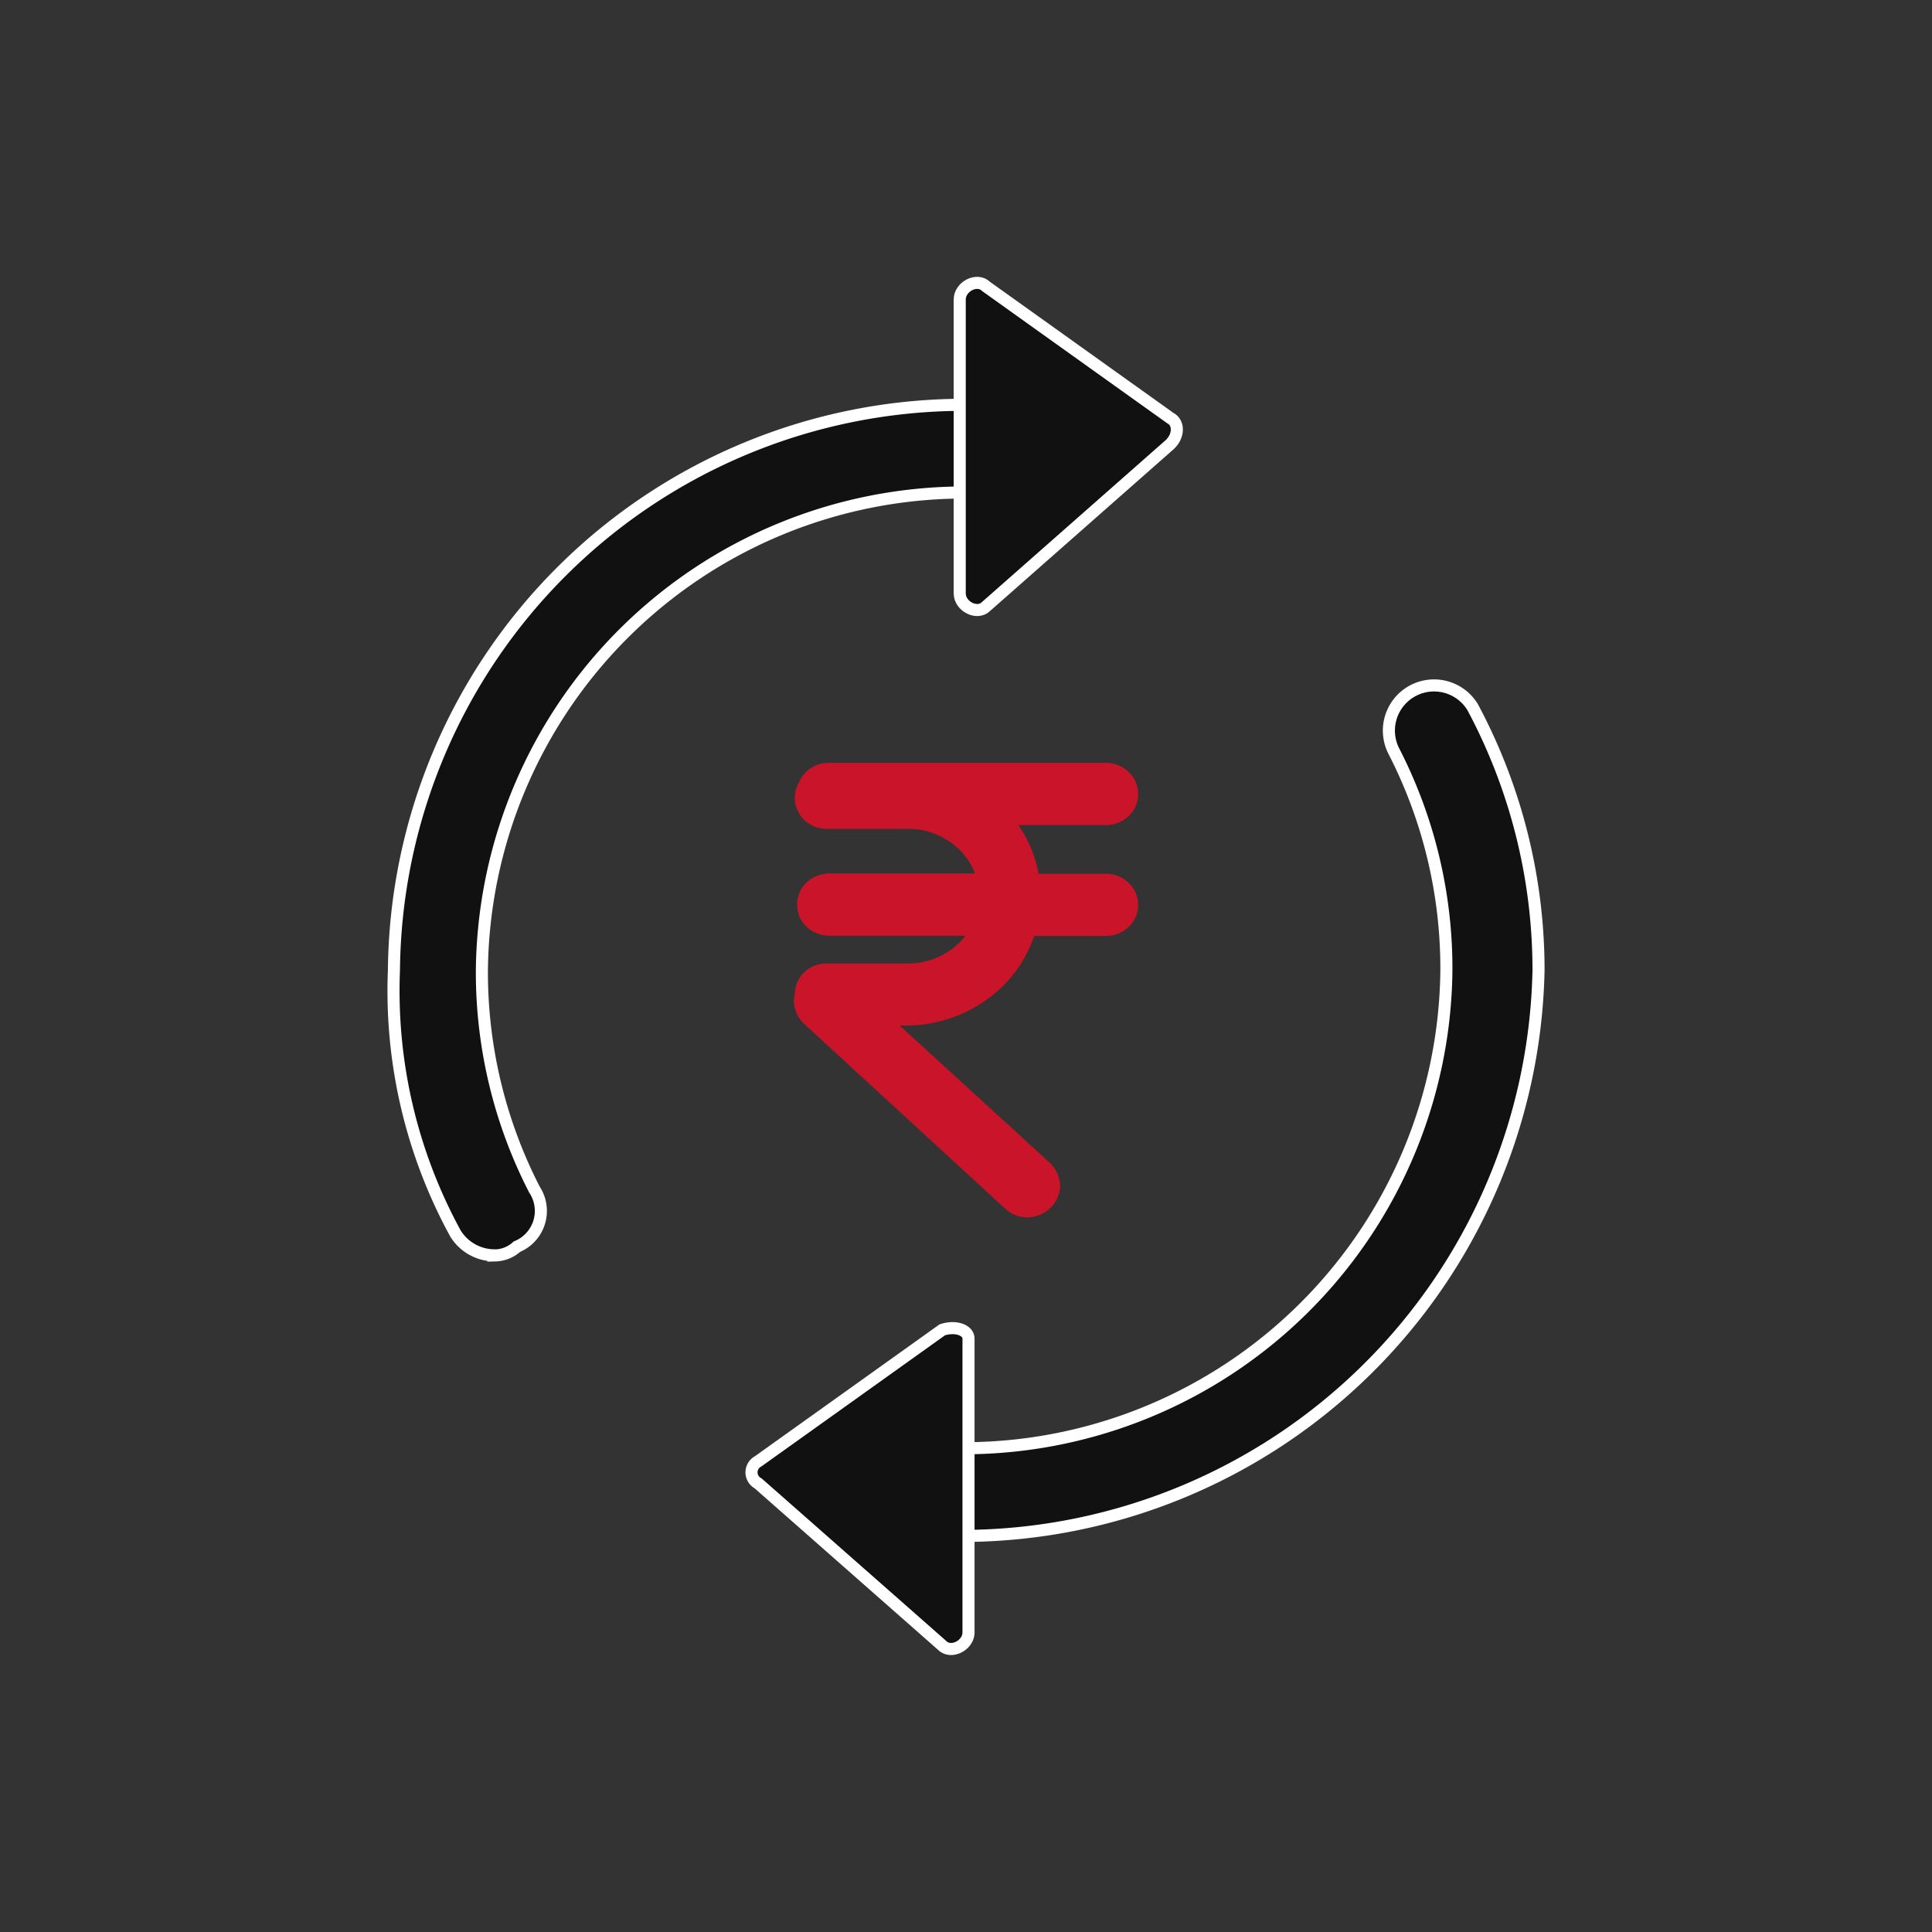 <svg xmlns="http://www.w3.org/2000/svg" width="80" height="80" viewBox="0 0 80 80">
  <rect x="0" y="0" width="80" height="80" fill="#333333" stroke="none"/>
  <g id="Renewability" transform="translate(714 22932)">
    <g id="Group_180002" data-name="Group 180002" transform="translate(-714 -22932)">
      <rect id="Rectangle_152175" data-name="Rectangle 152175" width="80" height="80" fill="#fff" opacity="0"/>
      <g id="Group_174576" data-name="Group 174576" transform="translate(16.298 11.714)">
        <g id="noun-renew-4148265" transform="translate(0 0)">
          <path id="Path_22201" data-name="Path 22201" d="M7.186,38.319a1.906,1.906,0,0,1-1.64-.908A20.95,20.95,0,0,1,3,26.519,23.632,23.632,0,0,1,26.61,3.1a1.716,1.716,0,0,1,1.815,1.815A1.716,1.716,0,0,1,26.61,6.731,19.99,19.99,0,0,0,6.642,26.519,19.679,19.679,0,0,0,8.82,35.6a1.6,1.6,0,0,1-.727,2.36,1.388,1.388,0,0,1-.908.363Z" transform="translate(-2.986 1.948)" fill="#111" stroke="#fff" stroke-width="0.5"/>
          <path id="Path_22202" data-name="Path 22202" d="M16.815,44.74a1.815,1.815,0,0,1,0-3.631,19.99,19.99,0,0,0,19.97-19.788,19.679,19.679,0,0,0-2.179-9.083,1.87,1.87,0,0,1,3.267-1.815h0A23.068,23.068,0,0,1,40.6,21.315,23.909,23.909,0,0,1,16.815,44.74Z" transform="translate(6.809 7.146)" fill="#111" stroke="#fff" stroke-width="0.5"/>
          <path id="Path_22203" data-name="Path 22203" d="M24.613,5.912,16.989.465C16.625.1,15.9.465,15.9,1.01V13.174c0,.545.727.908,1.089.545L24.613,7C24.983,6.638,24.983,6.1,24.613,5.912Z" transform="translate(7.542 -0.319)" fill="#111" stroke="#fff" stroke-width="0.5"/>
          <path id="Path_22204" data-name="Path 22204" d="M19.047,24.232l-7.625,5.446a.515.515,0,0,0,0,.908L19.047,37.3c.363.363,1.089,0,1.089-.545V24.6C20.136,24.232,19.592,24.05,19.047,24.232Z" transform="translate(3.67 19.121)" fill="#111" stroke="#fff" stroke-width="0.5"/>
        </g>
        <path id="Union_19" data-name="Union 19" d="M8.637,17.779.317,10.133a.826.826,0,0,1-.221-.3A.878.878,0,0,1,0,9.492a.991.991,0,0,1,.04-.276V9.185a.877.877,0,0,1,.265-.627.948.948,0,0,1,.656-.252H4.321a3.432,3.432,0,0,0,2.373-.939,3.115,3.115,0,0,0,.715-1.009H1.053A.979.979,0,0,1,.7,6.284a.917.917,0,0,1-.5-.475.961.961,0,0,1,0-.682.828.828,0,0,1,.2-.282.788.788,0,0,1,.3-.191.961.961,0,0,1,.357-.074H7.621a3.115,3.115,0,0,0-.928-1.712,3.431,3.431,0,0,0-2.373-.937H.961a.952.952,0,0,1-.656-.255A.878.878,0,0,1,.191.555a.853.853,0,0,1,.2-.3A.921.921,0,0,1,1.053,0H12.525a.927.927,0,0,1,.659.264.835.835,0,0,1,.273.626.853.853,0,0,1-.273.627.952.952,0,0,1-.659.257H8.055A4.856,4.856,0,0,1,9.39,4.592h3.135a.923.923,0,0,1,.659.264.85.85,0,0,1,0,1.247.967.967,0,0,1-.659.264H9.255A4.914,4.914,0,0,1,7.937,8.592a5.325,5.325,0,0,1-3.616,1.483H2.95l6.987,6.388a.98.98,0,0,1,.288.627.89.89,0,0,1-.268.636.955.955,0,0,1-1.319.055Z" transform="translate(16.974 20.275)" fill="#c91429" stroke="#c91429" stroke-width="0.8"/>
      </g>
    </g>
  </g>
</svg>
